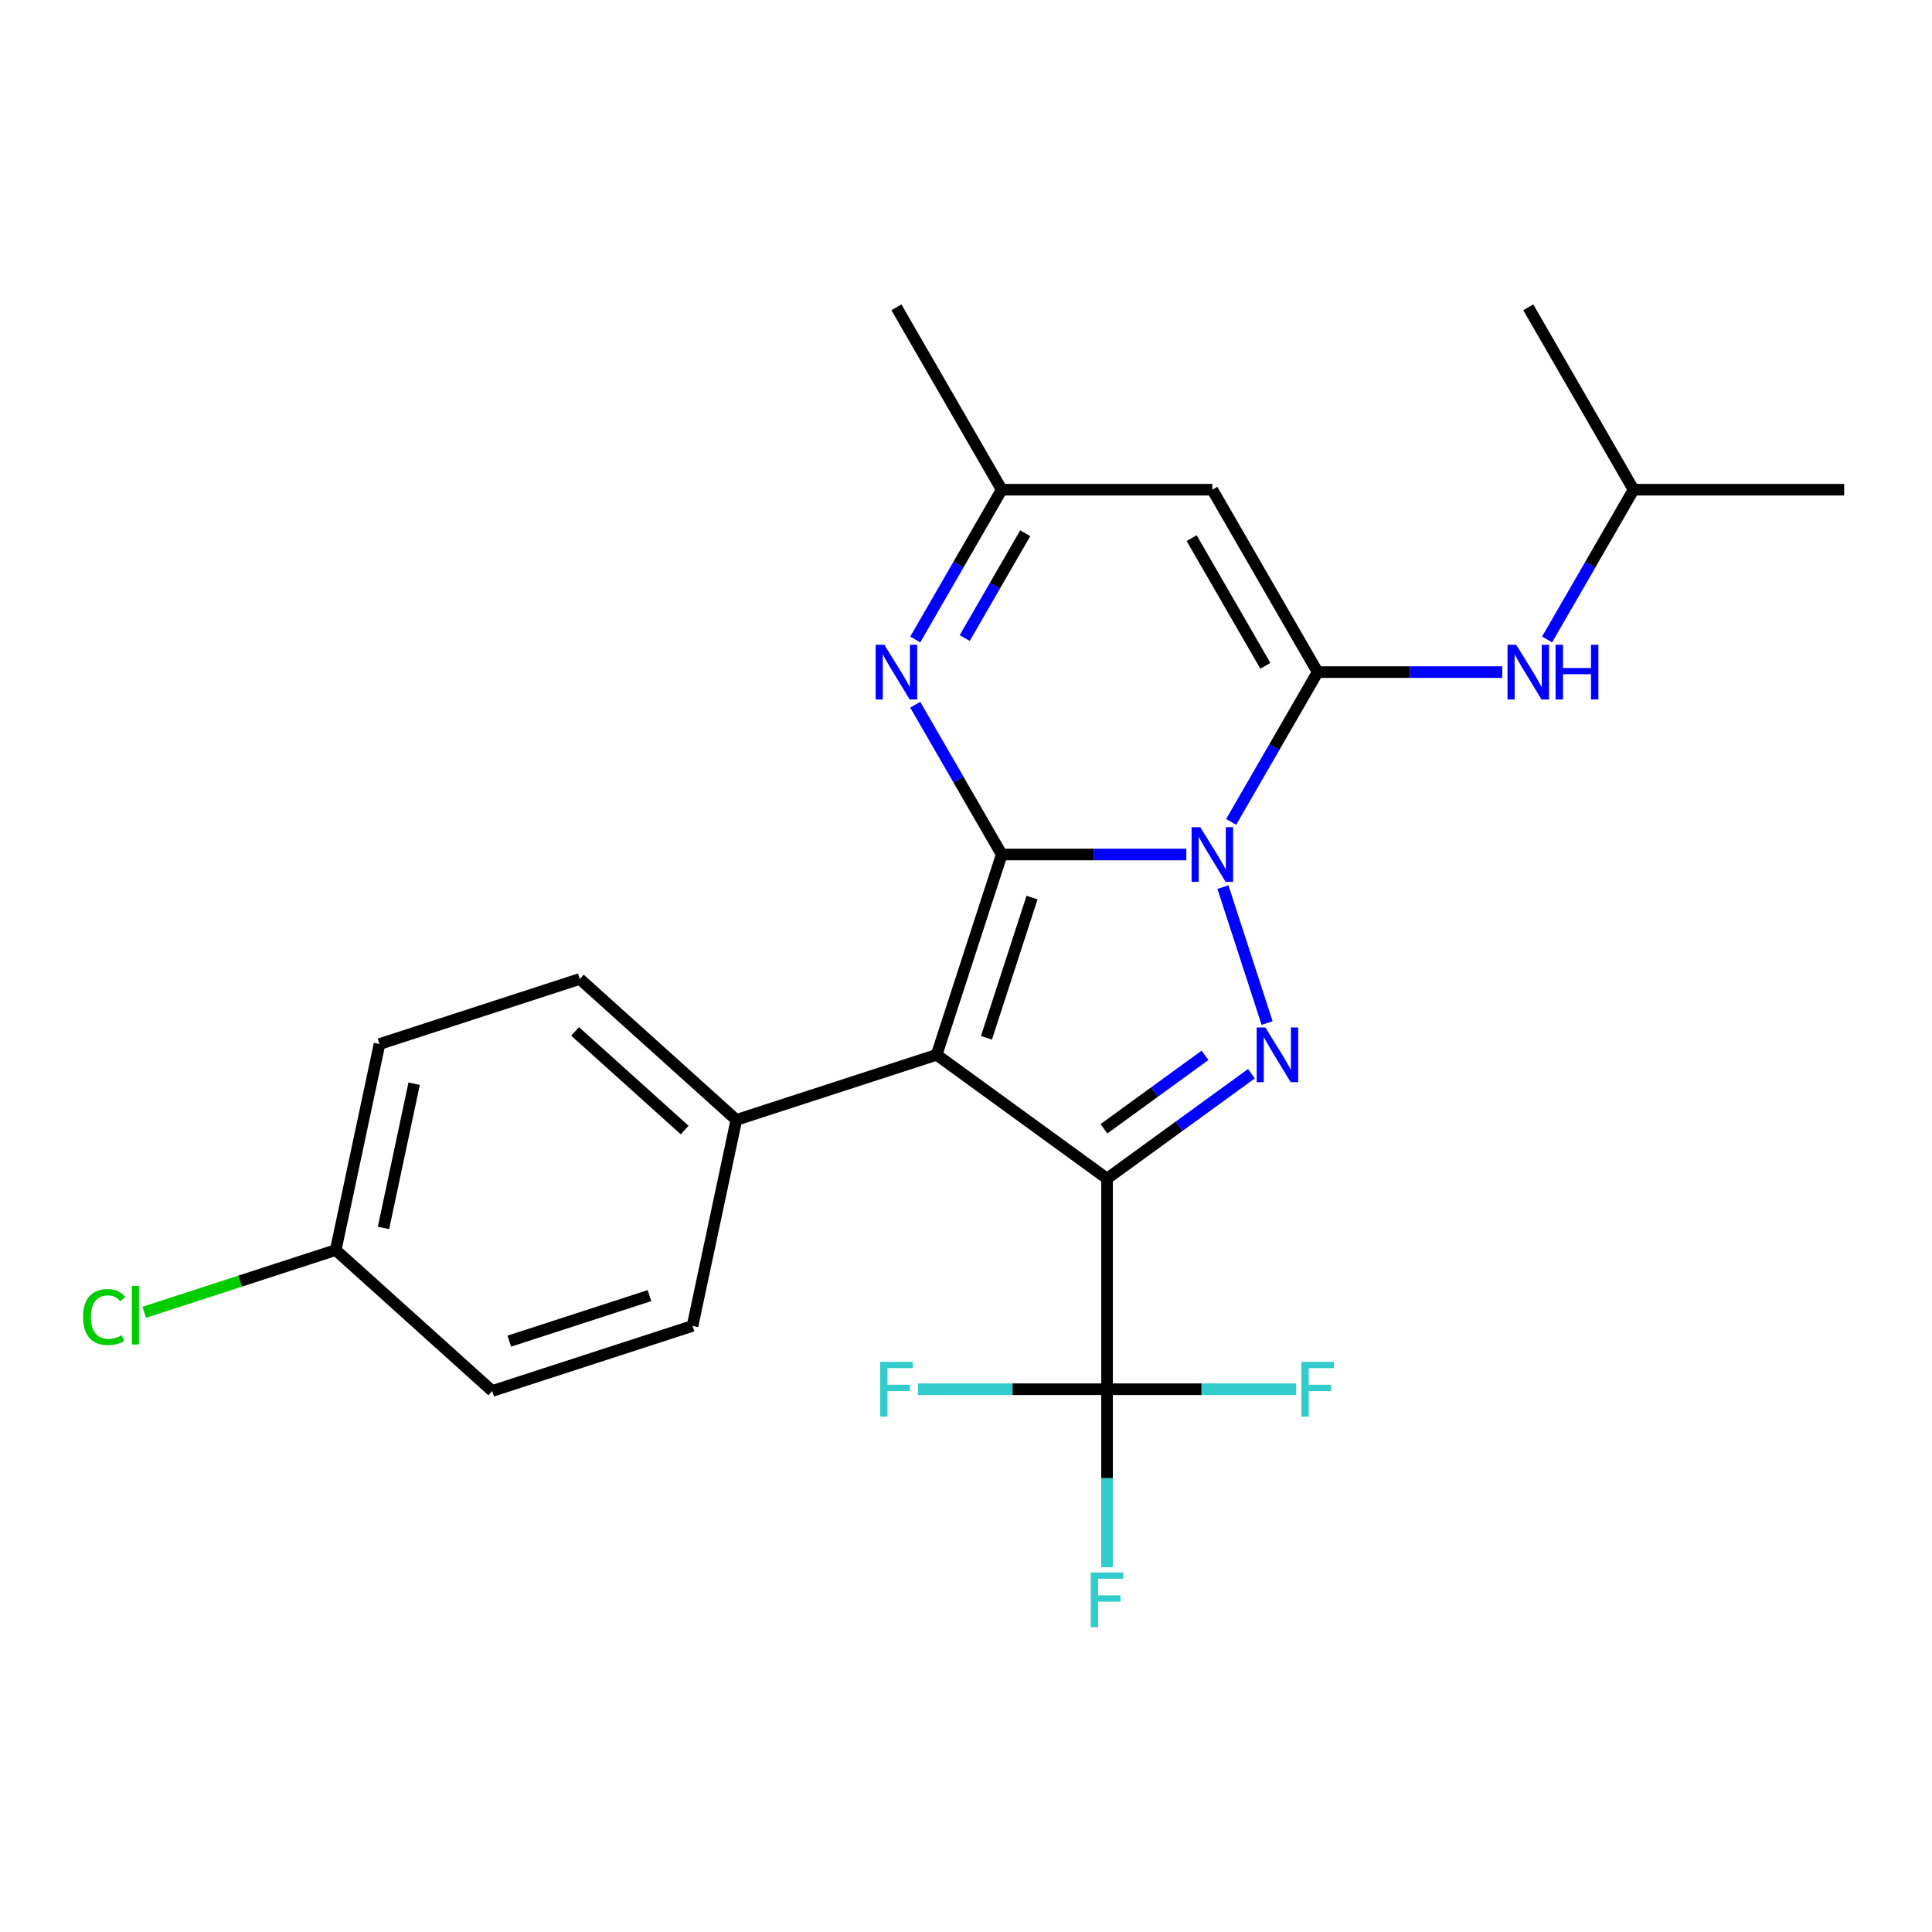 <?xml version='1.0' encoding='iso-8859-1'?>
<svg version='1.1' baseProfile='full'
              xmlns='http://www.w3.org/2000/svg'
                      xmlns:rdkit='http://www.rdkit.org/xml'
                      xmlns:xlink='http://www.w3.org/1999/xlink'
                  xml:space='preserve'
width='1000px' height='1000px' viewBox='0 0 1000 1000'>
<!-- END OF HEADER -->
<rect style='opacity:1.0;fill:#FFFFFF;stroke:none' width='1000' height='1000' x='0' y='0'> </rect>
<path class='bond-0' d='M 614.039,442.29 L 566.265,442.29' style='fill:none;fill-rule:evenodd;stroke:#0000FF;stroke-width:6px;stroke-linecap:butt;stroke-linejoin:miter;stroke-opacity:1' />
<path class='bond-0' d='M 566.265,442.29 L 518.491,442.29' style='fill:none;fill-rule:evenodd;stroke:#000000;stroke-width:6px;stroke-linecap:butt;stroke-linejoin:miter;stroke-opacity:1' />
<path class='bond-3' d='M 632.991,459.175 L 655.849,529.527' style='fill:none;fill-rule:evenodd;stroke:#0000FF;stroke-width:6px;stroke-linecap:butt;stroke-linejoin:miter;stroke-opacity:1' />
<path class='bond-4' d='M 637.253,425.405 L 659.632,386.643' style='fill:none;fill-rule:evenodd;stroke:#0000FF;stroke-width:6px;stroke-linecap:butt;stroke-linejoin:miter;stroke-opacity:1' />
<path class='bond-4' d='M 659.632,386.643 L 682.011,347.882' style='fill:none;fill-rule:evenodd;stroke:#000000;stroke-width:6px;stroke-linecap:butt;stroke-linejoin:miter;stroke-opacity:1' />
<path class='bond-2' d='M 518.491,442.29 L 484.804,545.968' style='fill:none;fill-rule:evenodd;stroke:#000000;stroke-width:6px;stroke-linecap:butt;stroke-linejoin:miter;stroke-opacity:1' />
<path class='bond-2' d='M 534.174,464.579 L 510.593,537.154' style='fill:none;fill-rule:evenodd;stroke:#000000;stroke-width:6px;stroke-linecap:butt;stroke-linejoin:miter;stroke-opacity:1' />
<path class='bond-5' d='M 518.491,442.29 L 496.112,403.528' style='fill:none;fill-rule:evenodd;stroke:#000000;stroke-width:6px;stroke-linecap:butt;stroke-linejoin:miter;stroke-opacity:1' />
<path class='bond-5' d='M 496.112,403.528 L 473.733,364.767' style='fill:none;fill-rule:evenodd;stroke:#0000FF;stroke-width:6px;stroke-linecap:butt;stroke-linejoin:miter;stroke-opacity:1' />
<path class='bond-1' d='M 572.998,610.045 L 610.362,582.898' style='fill:none;fill-rule:evenodd;stroke:#000000;stroke-width:6px;stroke-linecap:butt;stroke-linejoin:miter;stroke-opacity:1' />
<path class='bond-1' d='M 610.362,582.898 L 647.726,555.751' style='fill:none;fill-rule:evenodd;stroke:#0000FF;stroke-width:6px;stroke-linecap:butt;stroke-linejoin:miter;stroke-opacity:1' />
<path class='bond-1' d='M 571.392,584.262 L 597.547,565.259' style='fill:none;fill-rule:evenodd;stroke:#000000;stroke-width:6px;stroke-linecap:butt;stroke-linejoin:miter;stroke-opacity:1' />
<path class='bond-1' d='M 597.547,565.259 L 623.702,546.257' style='fill:none;fill-rule:evenodd;stroke:#0000FF;stroke-width:6px;stroke-linecap:butt;stroke-linejoin:miter;stroke-opacity:1' />
<path class='bond-6' d='M 572.998,610.045 L 572.998,719.058' style='fill:none;fill-rule:evenodd;stroke:#000000;stroke-width:6px;stroke-linecap:butt;stroke-linejoin:miter;stroke-opacity:1' />
<path class='bond-24' d='M 572.998,610.045 L 484.804,545.968' style='fill:none;fill-rule:evenodd;stroke:#000000;stroke-width:6px;stroke-linecap:butt;stroke-linejoin:miter;stroke-opacity:1' />
<path class='bond-10' d='M 484.804,545.968 L 381.126,579.655' style='fill:none;fill-rule:evenodd;stroke:#000000;stroke-width:6px;stroke-linecap:butt;stroke-linejoin:miter;stroke-opacity:1' />
<path class='bond-7' d='M 682.011,347.882 L 627.505,253.473' style='fill:none;fill-rule:evenodd;stroke:#000000;stroke-width:6px;stroke-linecap:butt;stroke-linejoin:miter;stroke-opacity:1' />
<path class='bond-7' d='M 654.954,344.622 L 616.799,278.536' style='fill:none;fill-rule:evenodd;stroke:#000000;stroke-width:6px;stroke-linecap:butt;stroke-linejoin:miter;stroke-opacity:1' />
<path class='bond-9' d='M 682.011,347.882 L 729.786,347.882' style='fill:none;fill-rule:evenodd;stroke:#000000;stroke-width:6px;stroke-linecap:butt;stroke-linejoin:miter;stroke-opacity:1' />
<path class='bond-9' d='M 729.786,347.882 L 777.56,347.882' style='fill:none;fill-rule:evenodd;stroke:#0000FF;stroke-width:6px;stroke-linecap:butt;stroke-linejoin:miter;stroke-opacity:1' />
<path class='bond-25' d='M 473.733,330.996 L 496.112,292.235' style='fill:none;fill-rule:evenodd;stroke:#0000FF;stroke-width:6px;stroke-linecap:butt;stroke-linejoin:miter;stroke-opacity:1' />
<path class='bond-25' d='M 496.112,292.235 L 518.491,253.473' style='fill:none;fill-rule:evenodd;stroke:#000000;stroke-width:6px;stroke-linecap:butt;stroke-linejoin:miter;stroke-opacity:1' />
<path class='bond-25' d='M 499.328,330.269 L 514.994,303.136' style='fill:none;fill-rule:evenodd;stroke:#0000FF;stroke-width:6px;stroke-linecap:butt;stroke-linejoin:miter;stroke-opacity:1' />
<path class='bond-25' d='M 514.994,303.136 L 530.659,276.003' style='fill:none;fill-rule:evenodd;stroke:#000000;stroke-width:6px;stroke-linecap:butt;stroke-linejoin:miter;stroke-opacity:1' />
<path class='bond-11' d='M 572.998,719.058 L 572.998,765.123' style='fill:none;fill-rule:evenodd;stroke:#000000;stroke-width:6px;stroke-linecap:butt;stroke-linejoin:miter;stroke-opacity:1' />
<path class='bond-11' d='M 572.998,765.123 L 572.998,811.187' style='fill:none;fill-rule:evenodd;stroke:#33CCCC;stroke-width:6px;stroke-linecap:butt;stroke-linejoin:miter;stroke-opacity:1' />
<path class='bond-12' d='M 572.998,719.058 L 621.932,719.058' style='fill:none;fill-rule:evenodd;stroke:#000000;stroke-width:6px;stroke-linecap:butt;stroke-linejoin:miter;stroke-opacity:1' />
<path class='bond-12' d='M 621.932,719.058 L 670.866,719.058' style='fill:none;fill-rule:evenodd;stroke:#33CCCC;stroke-width:6px;stroke-linecap:butt;stroke-linejoin:miter;stroke-opacity:1' />
<path class='bond-13' d='M 572.998,719.058 L 524.064,719.058' style='fill:none;fill-rule:evenodd;stroke:#000000;stroke-width:6px;stroke-linecap:butt;stroke-linejoin:miter;stroke-opacity:1' />
<path class='bond-13' d='M 524.064,719.058 L 475.129,719.058' style='fill:none;fill-rule:evenodd;stroke:#33CCCC;stroke-width:6px;stroke-linecap:butt;stroke-linejoin:miter;stroke-opacity:1' />
<path class='bond-8' d='M 627.505,253.473 L 518.491,253.473' style='fill:none;fill-rule:evenodd;stroke:#000000;stroke-width:6px;stroke-linecap:butt;stroke-linejoin:miter;stroke-opacity:1' />
<path class='bond-21' d='M 518.491,253.473 L 463.984,159.064' style='fill:none;fill-rule:evenodd;stroke:#000000;stroke-width:6px;stroke-linecap:butt;stroke-linejoin:miter;stroke-opacity:1' />
<path class='bond-20' d='M 800.774,330.996 L 823.153,292.235' style='fill:none;fill-rule:evenodd;stroke:#0000FF;stroke-width:6px;stroke-linecap:butt;stroke-linejoin:miter;stroke-opacity:1' />
<path class='bond-20' d='M 823.153,292.235 L 845.532,253.473' style='fill:none;fill-rule:evenodd;stroke:#000000;stroke-width:6px;stroke-linecap:butt;stroke-linejoin:miter;stroke-opacity:1' />
<path class='bond-14' d='M 381.126,579.655 L 300.113,506.711' style='fill:none;fill-rule:evenodd;stroke:#000000;stroke-width:6px;stroke-linecap:butt;stroke-linejoin:miter;stroke-opacity:1' />
<path class='bond-14' d='M 354.385,584.916 L 297.676,533.855' style='fill:none;fill-rule:evenodd;stroke:#000000;stroke-width:6px;stroke-linecap:butt;stroke-linejoin:miter;stroke-opacity:1' />
<path class='bond-15' d='M 381.126,579.655 L 358.461,686.287' style='fill:none;fill-rule:evenodd;stroke:#000000;stroke-width:6px;stroke-linecap:butt;stroke-linejoin:miter;stroke-opacity:1' />
<path class='bond-17' d='M 300.113,506.711 L 196.435,540.398' style='fill:none;fill-rule:evenodd;stroke:#000000;stroke-width:6px;stroke-linecap:butt;stroke-linejoin:miter;stroke-opacity:1' />
<path class='bond-18' d='M 358.461,686.287 L 254.782,719.974' style='fill:none;fill-rule:evenodd;stroke:#000000;stroke-width:6px;stroke-linecap:butt;stroke-linejoin:miter;stroke-opacity:1' />
<path class='bond-18' d='M 336.171,670.604 L 263.597,694.185' style='fill:none;fill-rule:evenodd;stroke:#000000;stroke-width:6px;stroke-linecap:butt;stroke-linejoin:miter;stroke-opacity:1' />
<path class='bond-16' d='M 173.77,647.029 L 254.782,719.974' style='fill:none;fill-rule:evenodd;stroke:#000000;stroke-width:6px;stroke-linecap:butt;stroke-linejoin:miter;stroke-opacity:1' />
<path class='bond-19' d='M 173.77,647.029 L 124.213,663.131' style='fill:none;fill-rule:evenodd;stroke:#000000;stroke-width:6px;stroke-linecap:butt;stroke-linejoin:miter;stroke-opacity:1' />
<path class='bond-19' d='M 124.213,663.131 L 74.657,679.233' style='fill:none;fill-rule:evenodd;stroke:#00CC00;stroke-width:6px;stroke-linecap:butt;stroke-linejoin:miter;stroke-opacity:1' />
<path class='bond-26' d='M 173.77,647.029 L 196.435,540.398' style='fill:none;fill-rule:evenodd;stroke:#000000;stroke-width:6px;stroke-linecap:butt;stroke-linejoin:miter;stroke-opacity:1' />
<path class='bond-26' d='M 198.496,635.568 L 214.361,560.926' style='fill:none;fill-rule:evenodd;stroke:#000000;stroke-width:6px;stroke-linecap:butt;stroke-linejoin:miter;stroke-opacity:1' />
<path class='bond-22' d='M 845.532,253.473 L 954.545,253.473' style='fill:none;fill-rule:evenodd;stroke:#000000;stroke-width:6px;stroke-linecap:butt;stroke-linejoin:miter;stroke-opacity:1' />
<path class='bond-23' d='M 845.532,253.473 L 791.025,159.064' style='fill:none;fill-rule:evenodd;stroke:#000000;stroke-width:6px;stroke-linecap:butt;stroke-linejoin:miter;stroke-opacity:1' />
<path  class='atom-0' d='M 621.245 428.13
L 630.525 443.13
Q 631.445 444.61, 632.925 447.29
Q 634.405 449.97, 634.485 450.13
L 634.485 428.13
L 638.245 428.13
L 638.245 456.45
L 634.365 456.45
L 624.405 440.05
Q 623.245 438.13, 622.005 435.93
Q 620.805 433.73, 620.445 433.05
L 620.445 456.45
L 616.765 456.45
L 616.765 428.13
L 621.245 428.13
' fill='#0000FF'/>
<path  class='atom-4' d='M 654.932 531.808
L 664.212 546.808
Q 665.132 548.288, 666.612 550.968
Q 668.092 553.648, 668.172 553.808
L 668.172 531.808
L 671.932 531.808
L 671.932 560.128
L 668.052 560.128
L 658.092 543.728
Q 656.932 541.808, 655.692 539.608
Q 654.492 537.408, 654.132 536.728
L 654.132 560.128
L 650.452 560.128
L 650.452 531.808
L 654.932 531.808
' fill='#0000FF'/>
<path  class='atom-6' d='M 457.724 333.722
L 467.004 348.722
Q 467.924 350.202, 469.404 352.882
Q 470.884 355.562, 470.964 355.722
L 470.964 333.722
L 474.724 333.722
L 474.724 362.042
L 470.844 362.042
L 460.884 345.642
Q 459.724 343.722, 458.484 341.522
Q 457.284 339.322, 456.924 338.642
L 456.924 362.042
L 453.244 362.042
L 453.244 333.722
L 457.724 333.722
' fill='#0000FF'/>
<path  class='atom-10' d='M 784.765 333.722
L 794.045 348.722
Q 794.965 350.202, 796.445 352.882
Q 797.925 355.562, 798.005 355.722
L 798.005 333.722
L 801.765 333.722
L 801.765 362.042
L 797.885 362.042
L 787.925 345.642
Q 786.765 343.722, 785.525 341.522
Q 784.325 339.322, 783.965 338.642
L 783.965 362.042
L 780.285 362.042
L 780.285 333.722
L 784.765 333.722
' fill='#0000FF'/>
<path  class='atom-10' d='M 805.165 333.722
L 809.005 333.722
L 809.005 345.762
L 823.485 345.762
L 823.485 333.722
L 827.325 333.722
L 827.325 362.042
L 823.485 362.042
L 823.485 348.962
L 809.005 348.962
L 809.005 362.042
L 805.165 362.042
L 805.165 333.722
' fill='#0000FF'/>
<path  class='atom-12' d='M 564.578 813.912
L 581.418 813.912
L 581.418 817.152
L 568.378 817.152
L 568.378 825.752
L 579.978 825.752
L 579.978 829.032
L 568.378 829.032
L 568.378 842.232
L 564.578 842.232
L 564.578 813.912
' fill='#33CCCC'/>
<path  class='atom-13' d='M 673.591 704.898
L 690.431 704.898
L 690.431 708.138
L 677.391 708.138
L 677.391 716.738
L 688.991 716.738
L 688.991 720.018
L 677.391 720.018
L 677.391 733.218
L 673.591 733.218
L 673.591 704.898
' fill='#33CCCC'/>
<path  class='atom-14' d='M 455.564 704.898
L 472.404 704.898
L 472.404 708.138
L 459.364 708.138
L 459.364 716.738
L 470.964 716.738
L 470.964 720.018
L 459.364 720.018
L 459.364 733.218
L 455.564 733.218
L 455.564 704.898
' fill='#33CCCC'/>
<path  class='atom-20' d='M 42.971 681.696
Q 42.971 674.656, 46.251 670.976
Q 49.571 667.256, 55.851 667.256
Q 61.691 667.256, 64.811 671.376
L 62.171 673.536
Q 59.891 670.536, 55.851 670.536
Q 51.571 670.536, 49.291 673.416
Q 47.051 676.256, 47.051 681.696
Q 47.051 687.296, 49.371 690.176
Q 51.731 693.056, 56.291 693.056
Q 59.411 693.056, 63.051 691.176
L 64.171 694.176
Q 62.691 695.136, 60.451 695.696
Q 58.211 696.256, 55.731 696.256
Q 49.571 696.256, 46.251 692.496
Q 42.971 688.736, 42.971 681.696
' fill='#00CC00'/>
<path  class='atom-20' d='M 68.251 665.536
L 71.931 665.536
L 71.931 695.896
L 68.251 695.896
L 68.251 665.536
' fill='#00CC00'/>
</svg>
